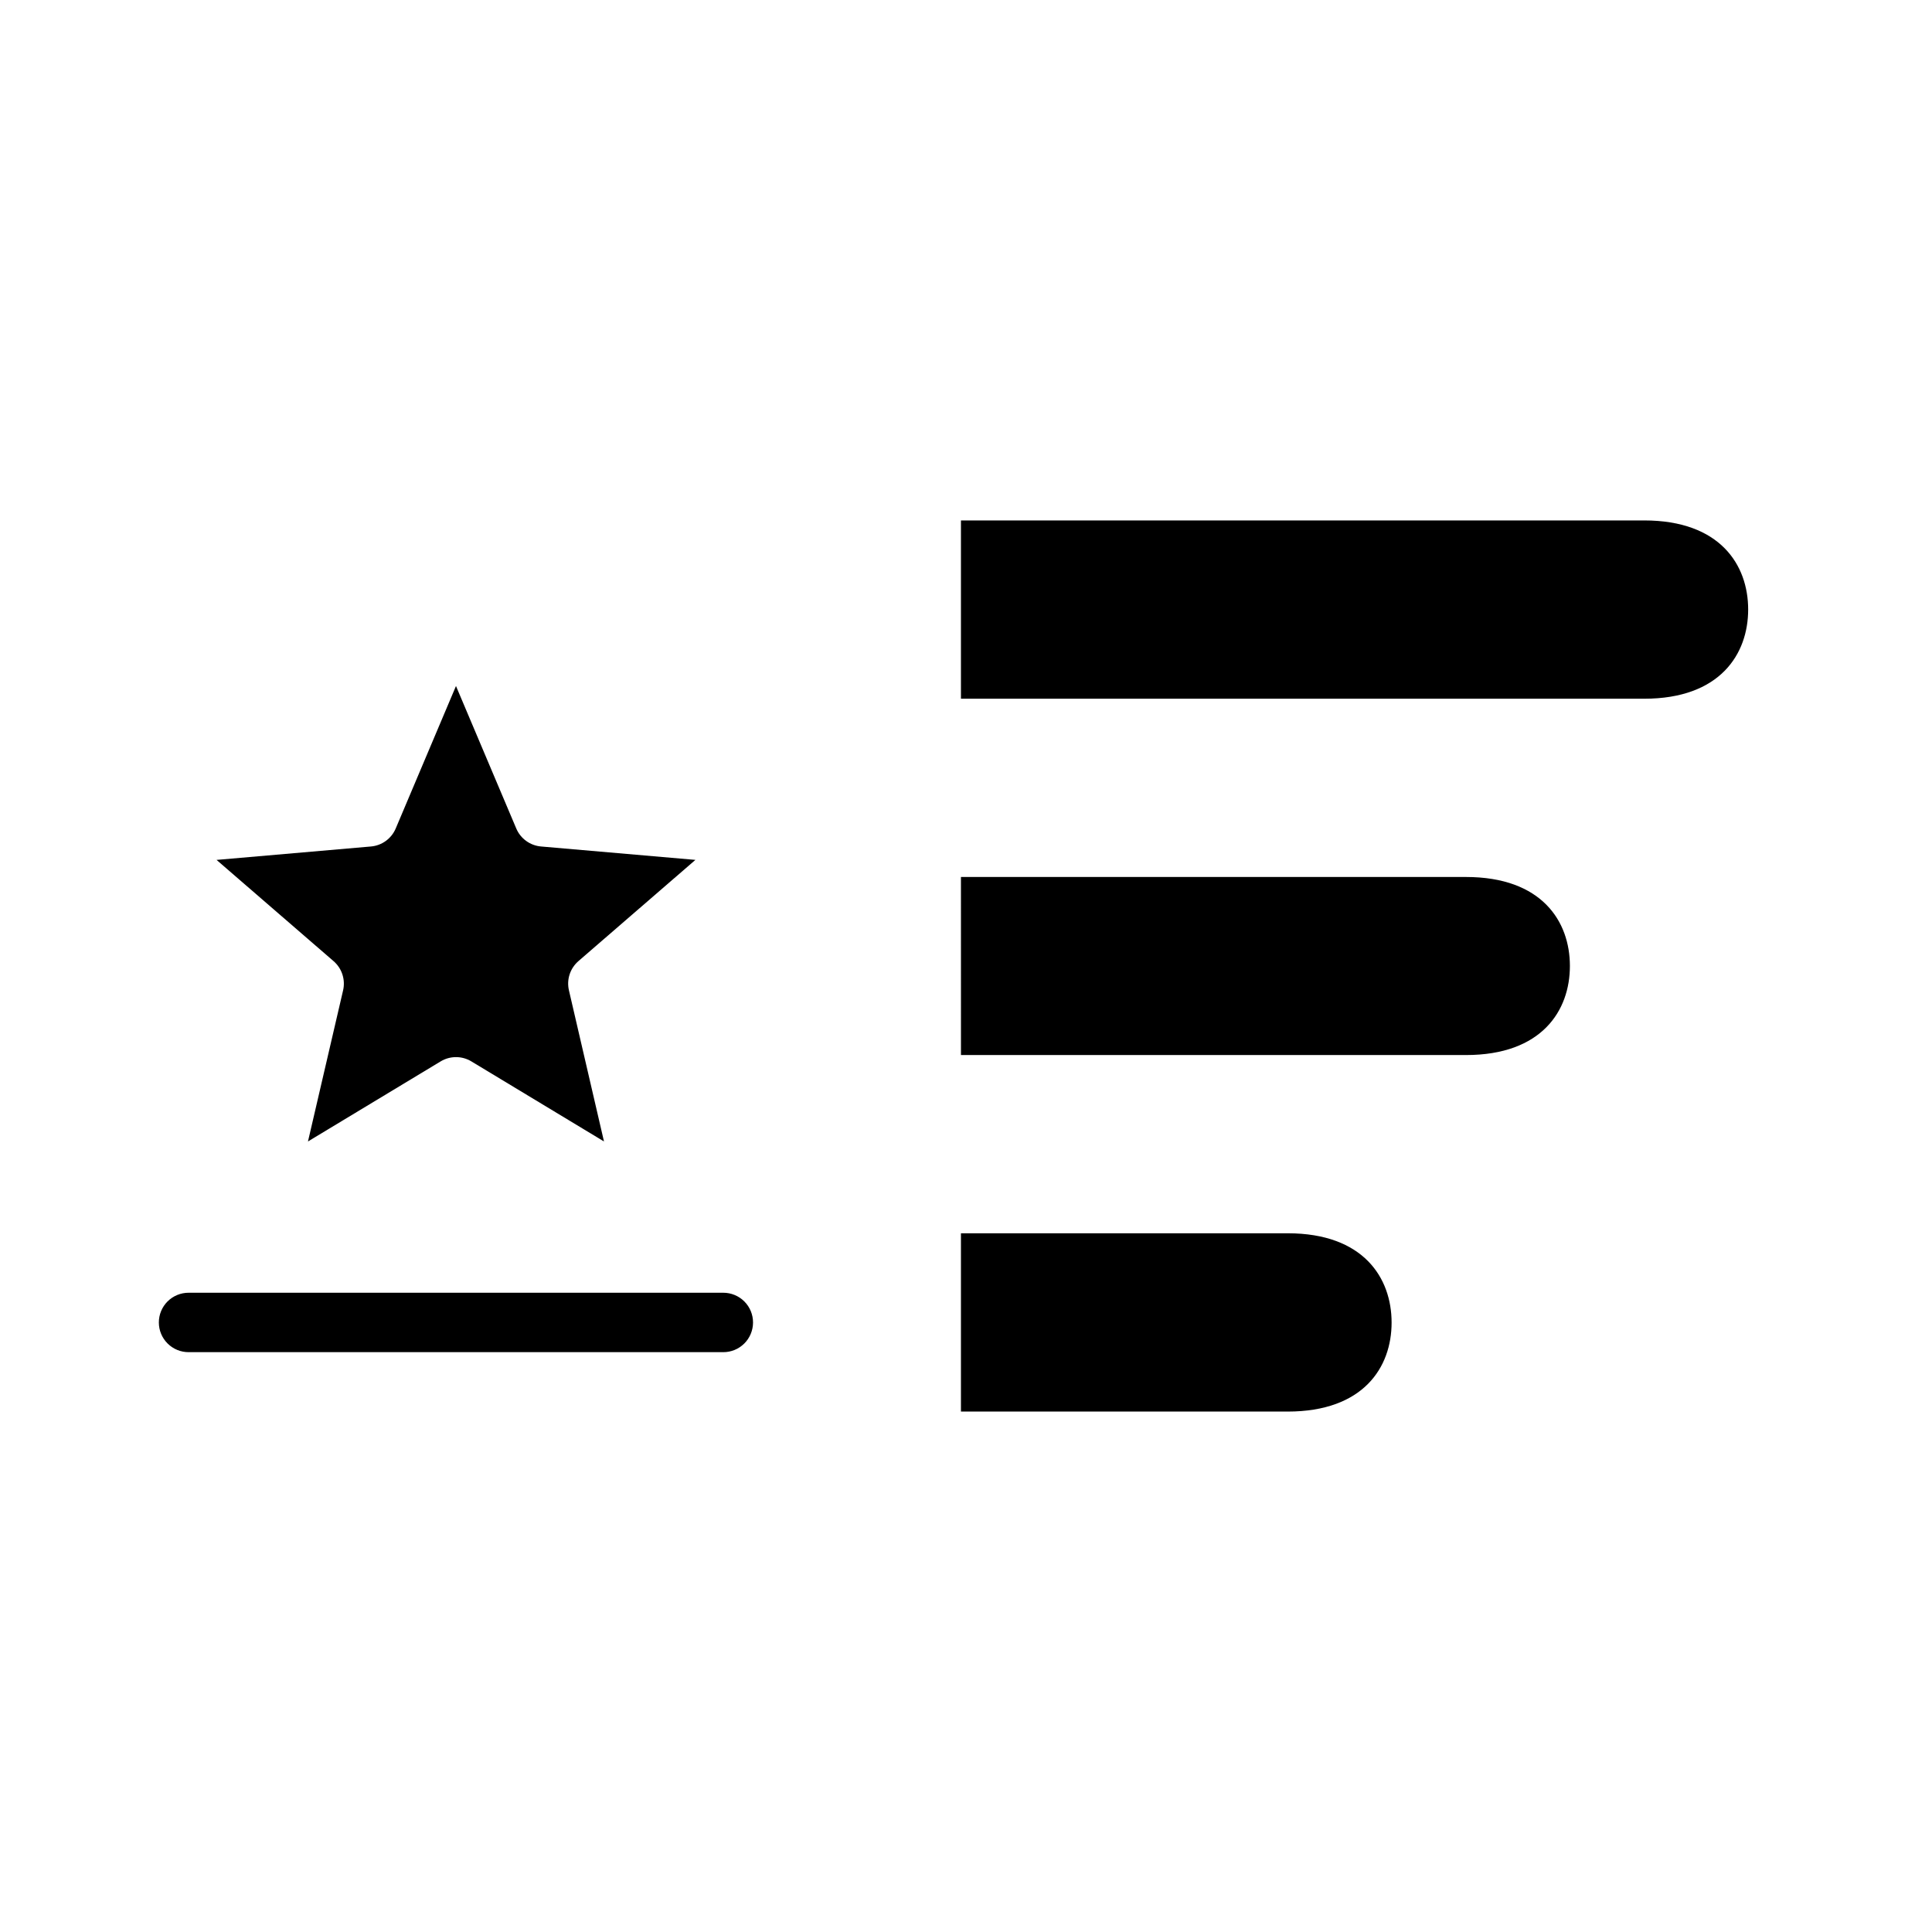 <?xml version="1.0" encoding="UTF-8"?>
<!-- Uploaded to: ICON Repo, www.svgrepo.com, Generator: ICON Repo Mixer Tools -->
<svg fill="#000000" width="800px" height="800px" version="1.1" viewBox="144 144 512 512" xmlns="http://www.w3.org/2000/svg">
 <g>
  <path d="m264.84 325.8 15.977 37.762c1.141 2.688 3.672 4.519 6.578 4.766l40.898 3.551-31.027 26.844v0.004c-2.199 1.918-3.156 4.894-2.488 7.734l9.285 40.035-35.148-21.219c-2.5-1.508-5.633-1.508-8.133 0l-35.164 21.219 9.305-40.035c0.66-2.844-0.305-5.82-2.508-7.734l-31.027-26.844 40.914-3.555c2.902-0.25 5.426-2.082 6.566-4.766z"/>
  <path d="m398.66 470.83h86.594c20.117 0 27.535 11.855 27.535 23.664s-7.418 23.586-27.535 23.586h-86.594z"/>
  <path d="m398.66 376.41h133.84c20.117 0 27.539 11.777 27.539 23.586s-7.418 23.602-27.535 23.602l-133.84-0.004z"/>
  <path d="m398.66 281.92h181.07c20.117 0 27.551 11.793 27.551 23.602 0 11.809-7.434 23.648-27.551 23.648l-181.07-0.004z"/>
  <path d="m194 486.59c-2.098-0.008-4.113 0.824-5.598 2.305-1.484 1.484-2.312 3.5-2.305 5.598 0.008 2.09 0.844 4.09 2.328 5.559 1.48 1.469 3.484 2.293 5.574 2.285h141.66c2.09 0.008 4.094-0.816 5.578-2.285 1.48-1.469 2.316-3.469 2.324-5.559 0.012-2.098-0.82-4.113-2.305-5.598-1.484-1.48-3.496-2.312-5.598-2.305z"/>
 </g>
</svg>
